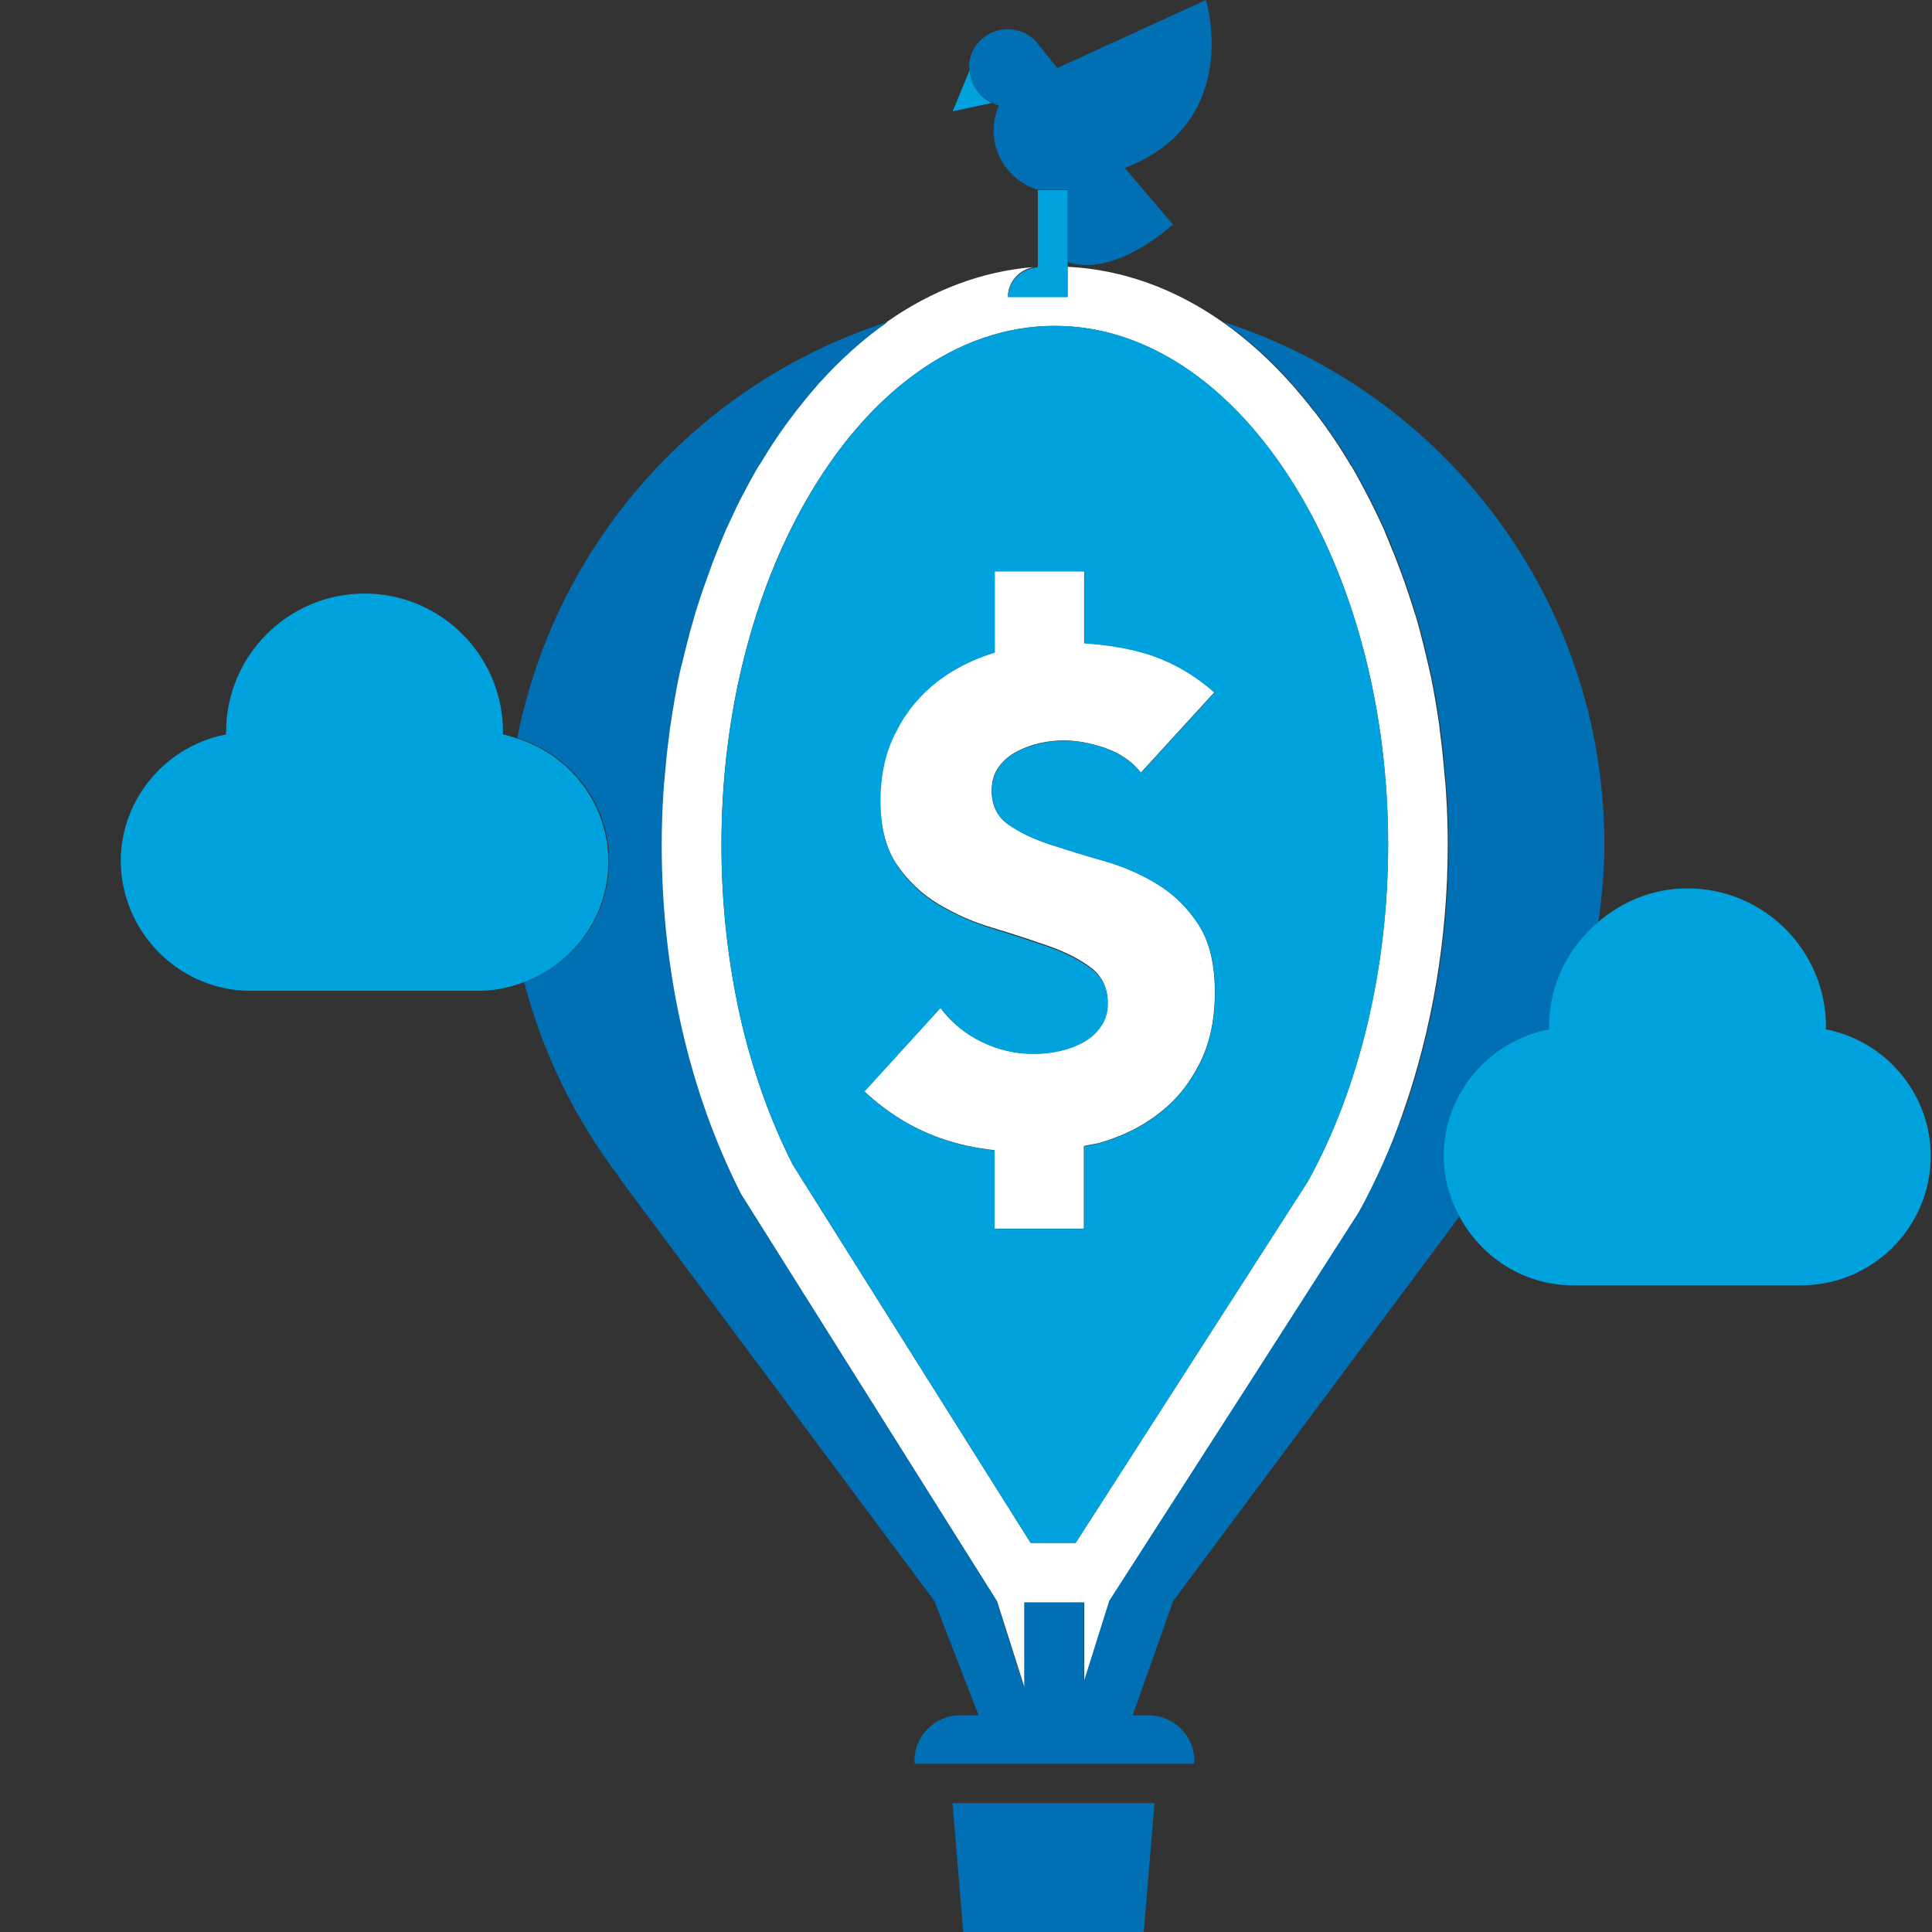 <svg width="48" height="48" viewBox="0 0 48 48" fill="none" xmlns="http://www.w3.org/2000/svg">
<rect x="0" y="0" width="48" height="48" fill="#333333" stroke="none"/>
<path d="M26.936 25.876C26.758 25.98 26.558 26.054 26.336 26.106C26.113 26.158 25.898 26.18 25.683 26.18C25.238 26.18 24.808 26.084 24.393 25.884C23.978 25.683 23.637 25.402 23.363 25.038L21.472 27.114C22.05 27.648 22.673 28.034 23.348 28.271C23.778 28.427 24.23 28.523 24.705 28.575V30.525H26.929V28.471C27.055 28.442 27.181 28.427 27.307 28.397C27.87 28.234 28.367 27.997 28.79 27.663C29.22 27.337 29.553 26.922 29.805 26.418C30.057 25.921 30.183 25.335 30.183 24.66C30.183 23.956 30.05 23.392 29.776 22.97C29.501 22.547 29.16 22.213 28.745 21.961C28.33 21.709 27.885 21.517 27.411 21.383C26.936 21.25 26.491 21.109 26.076 20.975C25.661 20.842 25.32 20.671 25.046 20.479C24.771 20.286 24.638 20.004 24.638 19.641C24.638 19.411 24.697 19.218 24.808 19.062C24.92 18.907 25.068 18.773 25.253 18.677C25.431 18.581 25.631 18.506 25.831 18.462C26.039 18.417 26.232 18.395 26.425 18.395C26.751 18.395 27.107 18.462 27.47 18.588C27.841 18.721 28.13 18.922 28.345 19.196L30.169 17.201C29.657 16.749 29.086 16.423 28.449 16.23C27.959 16.082 27.455 16.008 26.936 15.978V14.191H24.712V16.208C24.171 16.371 23.689 16.616 23.274 16.934C22.851 17.261 22.51 17.676 22.251 18.158C21.998 18.647 21.865 19.211 21.865 19.863C21.865 20.53 22.006 21.072 22.28 21.48C22.562 21.887 22.91 22.221 23.326 22.466C23.748 22.718 24.201 22.918 24.69 23.059C25.179 23.207 25.631 23.355 26.054 23.504C26.477 23.652 26.825 23.83 27.099 24.037C27.381 24.245 27.514 24.534 27.514 24.898C27.514 25.113 27.462 25.298 27.351 25.461C27.255 25.639 27.114 25.772 26.936 25.876Z" fill="white"/>
<path d="M24.774 39.792L25.456 41.935V39.815H26.939V41.772L27.562 39.792H27.554L31.239 34.061L33.767 30.117C34.197 29.346 34.56 28.508 34.864 27.625C35.576 25.587 35.969 23.318 35.969 20.99C35.969 20.545 35.954 20.1 35.925 19.662C35.917 19.544 35.91 19.433 35.895 19.314C35.865 18.973 35.836 18.639 35.791 18.306C35.776 18.202 35.769 18.098 35.754 17.994C35.695 17.586 35.628 17.186 35.547 16.793C35.524 16.682 35.495 16.578 35.472 16.467C35.406 16.185 35.339 15.903 35.265 15.629C35.22 15.473 35.183 15.325 35.131 15.177C35.057 14.939 34.983 14.71 34.901 14.48C34.82 14.25 34.738 14.027 34.649 13.805C34.56 13.583 34.471 13.368 34.383 13.153C34.294 12.96 34.205 12.767 34.108 12.574C34.049 12.456 33.99 12.337 33.93 12.226C33.819 12.018 33.715 11.818 33.597 11.618C33.589 11.596 33.574 11.581 33.56 11.566C33.278 11.084 32.974 10.639 32.648 10.216C32.64 10.209 32.633 10.202 32.626 10.194C32.462 9.979 32.284 9.772 32.114 9.571C32.106 9.564 32.106 9.564 32.099 9.557C31.565 8.956 30.987 8.43 30.372 8C29.2 7.177 27.895 6.695 26.524 6.628V7.362H25.82H25.041C25.049 6.991 25.33 6.695 25.686 6.635C24.381 6.739 23.151 7.214 22.031 8C21.423 8.422 20.852 8.941 20.319 9.534C20.304 9.549 20.296 9.564 20.282 9.579C20.111 9.772 19.94 9.972 19.785 10.179C19.77 10.202 19.755 10.216 19.74 10.239C19.429 10.639 19.14 11.076 18.865 11.529C18.851 11.559 18.828 11.588 18.806 11.618C18.695 11.811 18.584 12.011 18.48 12.211C18.421 12.33 18.354 12.448 18.295 12.574C18.206 12.76 18.109 12.945 18.028 13.145C17.931 13.36 17.842 13.583 17.753 13.812C17.664 14.027 17.59 14.25 17.509 14.48C17.427 14.71 17.353 14.939 17.279 15.169C17.234 15.325 17.19 15.473 17.145 15.629C17.071 15.896 17.005 16.17 16.938 16.452C16.916 16.563 16.886 16.674 16.856 16.793C16.775 17.186 16.708 17.579 16.649 17.987C16.634 18.098 16.619 18.209 16.604 18.313C16.56 18.639 16.53 18.965 16.5 19.299C16.493 19.418 16.478 19.544 16.471 19.662C16.441 20.1 16.426 20.537 16.426 20.982C16.426 24.118 17.093 27.099 18.398 29.657L24.774 39.792ZM17.924 20.99C17.924 17.72 18.717 14.739 20.007 12.47C21.527 9.794 23.736 8.096 26.205 8.096C28.607 8.096 30.765 9.712 32.284 12.263C33.649 14.561 34.486 17.623 34.486 20.99C34.486 24.067 33.767 27.047 32.492 29.353L26.724 38.332H25.605L23.907 35.633L19.696 28.938C19.125 27.811 18.688 26.573 18.391 25.268C18.087 23.903 17.924 22.472 17.924 20.99Z" fill="white"/>
<path d="M33.758 30.117L31.23 34.062L27.546 39.793H27.553L26.93 41.773V39.815H25.448V41.936L24.766 39.786H24.773L18.412 29.665C17.114 27.107 16.44 24.127 16.44 20.99C16.44 20.545 16.455 20.108 16.484 19.671C16.492 19.552 16.499 19.426 16.514 19.307C16.544 18.974 16.573 18.647 16.618 18.321C16.633 18.21 16.64 18.099 16.662 17.995C16.722 17.594 16.788 17.194 16.87 16.801C16.892 16.683 16.922 16.571 16.951 16.46C17.018 16.186 17.085 15.911 17.159 15.637C17.203 15.481 17.248 15.326 17.292 15.177C17.367 14.94 17.441 14.71 17.522 14.488C17.604 14.265 17.678 14.043 17.767 13.82C17.856 13.598 17.945 13.376 18.041 13.153C18.13 12.96 18.219 12.775 18.308 12.582C18.367 12.464 18.427 12.338 18.494 12.219C18.597 12.019 18.709 11.819 18.82 11.626C18.834 11.596 18.857 11.567 18.879 11.537C19.153 11.077 19.442 10.647 19.754 10.247C19.769 10.225 19.784 10.21 19.798 10.188C19.961 9.98 20.125 9.78 20.295 9.587C20.31 9.572 20.317 9.557 20.332 9.542C20.866 8.949 21.437 8.43 22.045 8.008C22.045 8.008 22.052 8.008 22.052 8C17.381 9.498 13.815 13.45 12.852 18.336C14.164 18.736 15.135 19.952 15.135 21.398C15.135 22.777 14.245 23.949 13.022 24.401C13.489 26.188 14.305 27.834 15.395 29.257L15.387 29.265L23.216 39.778L24.313 42.618H23.846C23.224 42.618 22.719 43.13 22.719 43.745C22.719 43.767 22.727 43.797 22.727 43.819H29.666C29.666 43.797 29.674 43.767 29.674 43.745C29.674 43.122 29.162 42.618 28.539 42.618H28.139L29.147 39.778L36.272 30.206C36.035 29.761 35.886 29.257 35.886 28.716C35.886 27.152 37.021 25.847 38.503 25.565C38.503 25.543 38.503 25.528 38.503 25.506C38.503 24.46 38.978 23.541 39.712 22.91C39.801 22.28 39.86 21.643 39.86 20.983C39.86 14.903 35.886 9.765 30.393 8C31.008 8.43 31.586 8.949 32.12 9.557C32.127 9.565 32.127 9.565 32.135 9.572C32.313 9.772 32.483 9.98 32.647 10.195C32.654 10.202 32.661 10.21 32.669 10.217C32.995 10.64 33.299 11.085 33.581 11.567C33.595 11.589 33.603 11.604 33.618 11.618C33.736 11.819 33.84 12.019 33.951 12.226C34.011 12.345 34.07 12.456 34.129 12.575C34.226 12.768 34.315 12.953 34.404 13.153C34.5 13.368 34.589 13.583 34.67 13.806C34.759 14.028 34.841 14.251 34.922 14.48C35.004 14.71 35.078 14.94 35.152 15.177C35.197 15.326 35.241 15.481 35.286 15.63C35.36 15.904 35.427 16.186 35.493 16.467C35.516 16.579 35.545 16.683 35.568 16.794C35.649 17.187 35.716 17.587 35.775 17.995C35.79 18.099 35.805 18.202 35.812 18.306C35.857 18.64 35.886 18.974 35.916 19.315C35.923 19.433 35.938 19.544 35.946 19.663C35.975 20.101 35.99 20.538 35.99 20.99C35.99 23.311 35.597 25.587 34.885 27.626C34.552 28.501 34.188 29.339 33.758 30.117Z" fill="#006FB3"/>
<path d="M26.27 1.69L25.833 1.149C25.692 0.942 25.469 0.786 25.195 0.741C24.669 0.652 24.165 1.008 24.083 1.535C24.068 1.601 24.083 1.668 24.09 1.735C24.105 2.091 24.313 2.395 24.639 2.543C24.698 2.573 24.75 2.61 24.817 2.625C24.765 2.743 24.728 2.862 24.706 2.988C24.58 3.767 25.054 4.493 25.788 4.716V4.708H26.53V6.51C27.716 6.91 29.139 5.576 29.139 5.576L27.946 4.174C30.896 3.04 29.962 0 29.962 0L26.27 1.69Z" fill="#006FB3"/>
<path d="M20.01 12.471C18.72 14.747 17.926 17.727 17.926 20.99C17.926 22.465 18.089 23.904 18.393 25.268C18.69 26.58 19.127 27.811 19.698 28.938L23.909 35.633L25.607 38.332H26.727L32.494 29.353C33.77 27.055 34.489 24.067 34.489 20.99C34.489 17.624 33.651 14.562 32.287 12.263C30.774 9.705 28.61 8.096 26.207 8.096C23.739 8.096 21.529 9.794 20.01 12.471ZM23.279 16.942C23.694 16.623 24.176 16.378 24.717 16.215V14.198H26.942V15.985C27.46 16.022 27.965 16.096 28.454 16.237C29.091 16.43 29.662 16.756 30.174 17.208L28.35 19.203C28.135 18.929 27.838 18.728 27.475 18.595C27.105 18.462 26.756 18.402 26.43 18.402C26.237 18.402 26.037 18.424 25.837 18.469C25.637 18.513 25.436 18.587 25.259 18.684C25.073 18.78 24.925 18.906 24.814 19.07C24.703 19.225 24.643 19.425 24.643 19.648C24.643 20.011 24.777 20.293 25.051 20.486C25.325 20.678 25.666 20.841 26.081 20.982C26.497 21.116 26.942 21.257 27.416 21.39C27.89 21.524 28.343 21.716 28.75 21.968C29.166 22.221 29.507 22.554 29.781 22.977C30.055 23.399 30.189 23.963 30.189 24.667C30.189 25.335 30.063 25.92 29.811 26.424C29.558 26.921 29.225 27.337 28.795 27.67C28.372 28.004 27.876 28.241 27.312 28.404C27.186 28.441 27.06 28.456 26.934 28.478V30.532H24.71V28.582C24.235 28.53 23.776 28.426 23.353 28.278C22.686 28.041 22.056 27.655 21.477 27.122L23.368 25.045C23.642 25.409 23.983 25.691 24.398 25.891C24.814 26.091 25.244 26.187 25.689 26.187C25.904 26.187 26.126 26.165 26.341 26.113C26.563 26.061 26.764 25.987 26.942 25.883C27.119 25.779 27.26 25.653 27.364 25.49C27.475 25.335 27.527 25.142 27.527 24.927C27.527 24.564 27.386 24.274 27.112 24.067C26.83 23.859 26.482 23.681 26.067 23.533C25.644 23.385 25.192 23.236 24.703 23.088C24.213 22.94 23.761 22.74 23.338 22.495C22.916 22.243 22.567 21.917 22.293 21.509C22.011 21.101 21.878 20.56 21.878 19.892C21.878 19.247 22.004 18.677 22.263 18.187C22.515 17.683 22.857 17.275 23.279 16.942Z" fill="#00A2DE"/>
<path d="M45.366 25.512C45.366 23.614 43.824 22.072 41.926 22.072C41.066 22.072 40.295 22.398 39.694 22.918C38.96 23.548 38.486 24.467 38.486 25.512C38.486 25.535 38.486 25.55 38.486 25.572C37.003 25.854 35.869 27.166 35.869 28.723C35.869 29.264 36.017 29.768 36.254 30.213C36.795 31.229 37.856 31.933 39.079 31.933H44.758C46.522 31.933 47.968 30.488 47.968 28.723C47.968 27.159 46.834 25.854 45.351 25.572C45.366 25.55 45.366 25.535 45.366 25.512Z" fill="#00A2DE"/>
<path d="M6.225 24.616H11.904C12.29 24.616 12.66 24.534 13.001 24.408C14.232 23.956 15.114 22.785 15.114 21.405C15.114 19.96 14.143 18.744 12.831 18.343C12.72 18.306 12.616 18.269 12.497 18.247C12.497 18.225 12.497 18.21 12.497 18.188C12.497 16.29 10.955 14.747 9.057 14.747C7.159 14.747 5.617 16.29 5.617 18.188C5.617 18.21 5.617 18.225 5.617 18.247C4.134 18.529 3 19.841 3 21.398C3.015 23.17 4.461 24.616 6.225 24.616Z" fill="#00A2DE"/>
<path d="M24.092 1.742L23.669 2.765L24.641 2.558C24.322 2.402 24.107 2.098 24.092 1.742Z" fill="#00A2DE"/>
<path d="M26.526 7.377V6.643V6.524V4.723H25.784V6.636C25.747 6.636 25.718 6.65 25.688 6.658C25.332 6.717 25.05 7.006 25.043 7.384H25.821H26.526V7.377Z" fill="#00A2DE"/>
<path d="M28.417 48L28.684 44.797H23.665L23.932 48H28.417Z" fill="#006FB3"/>
</svg>
